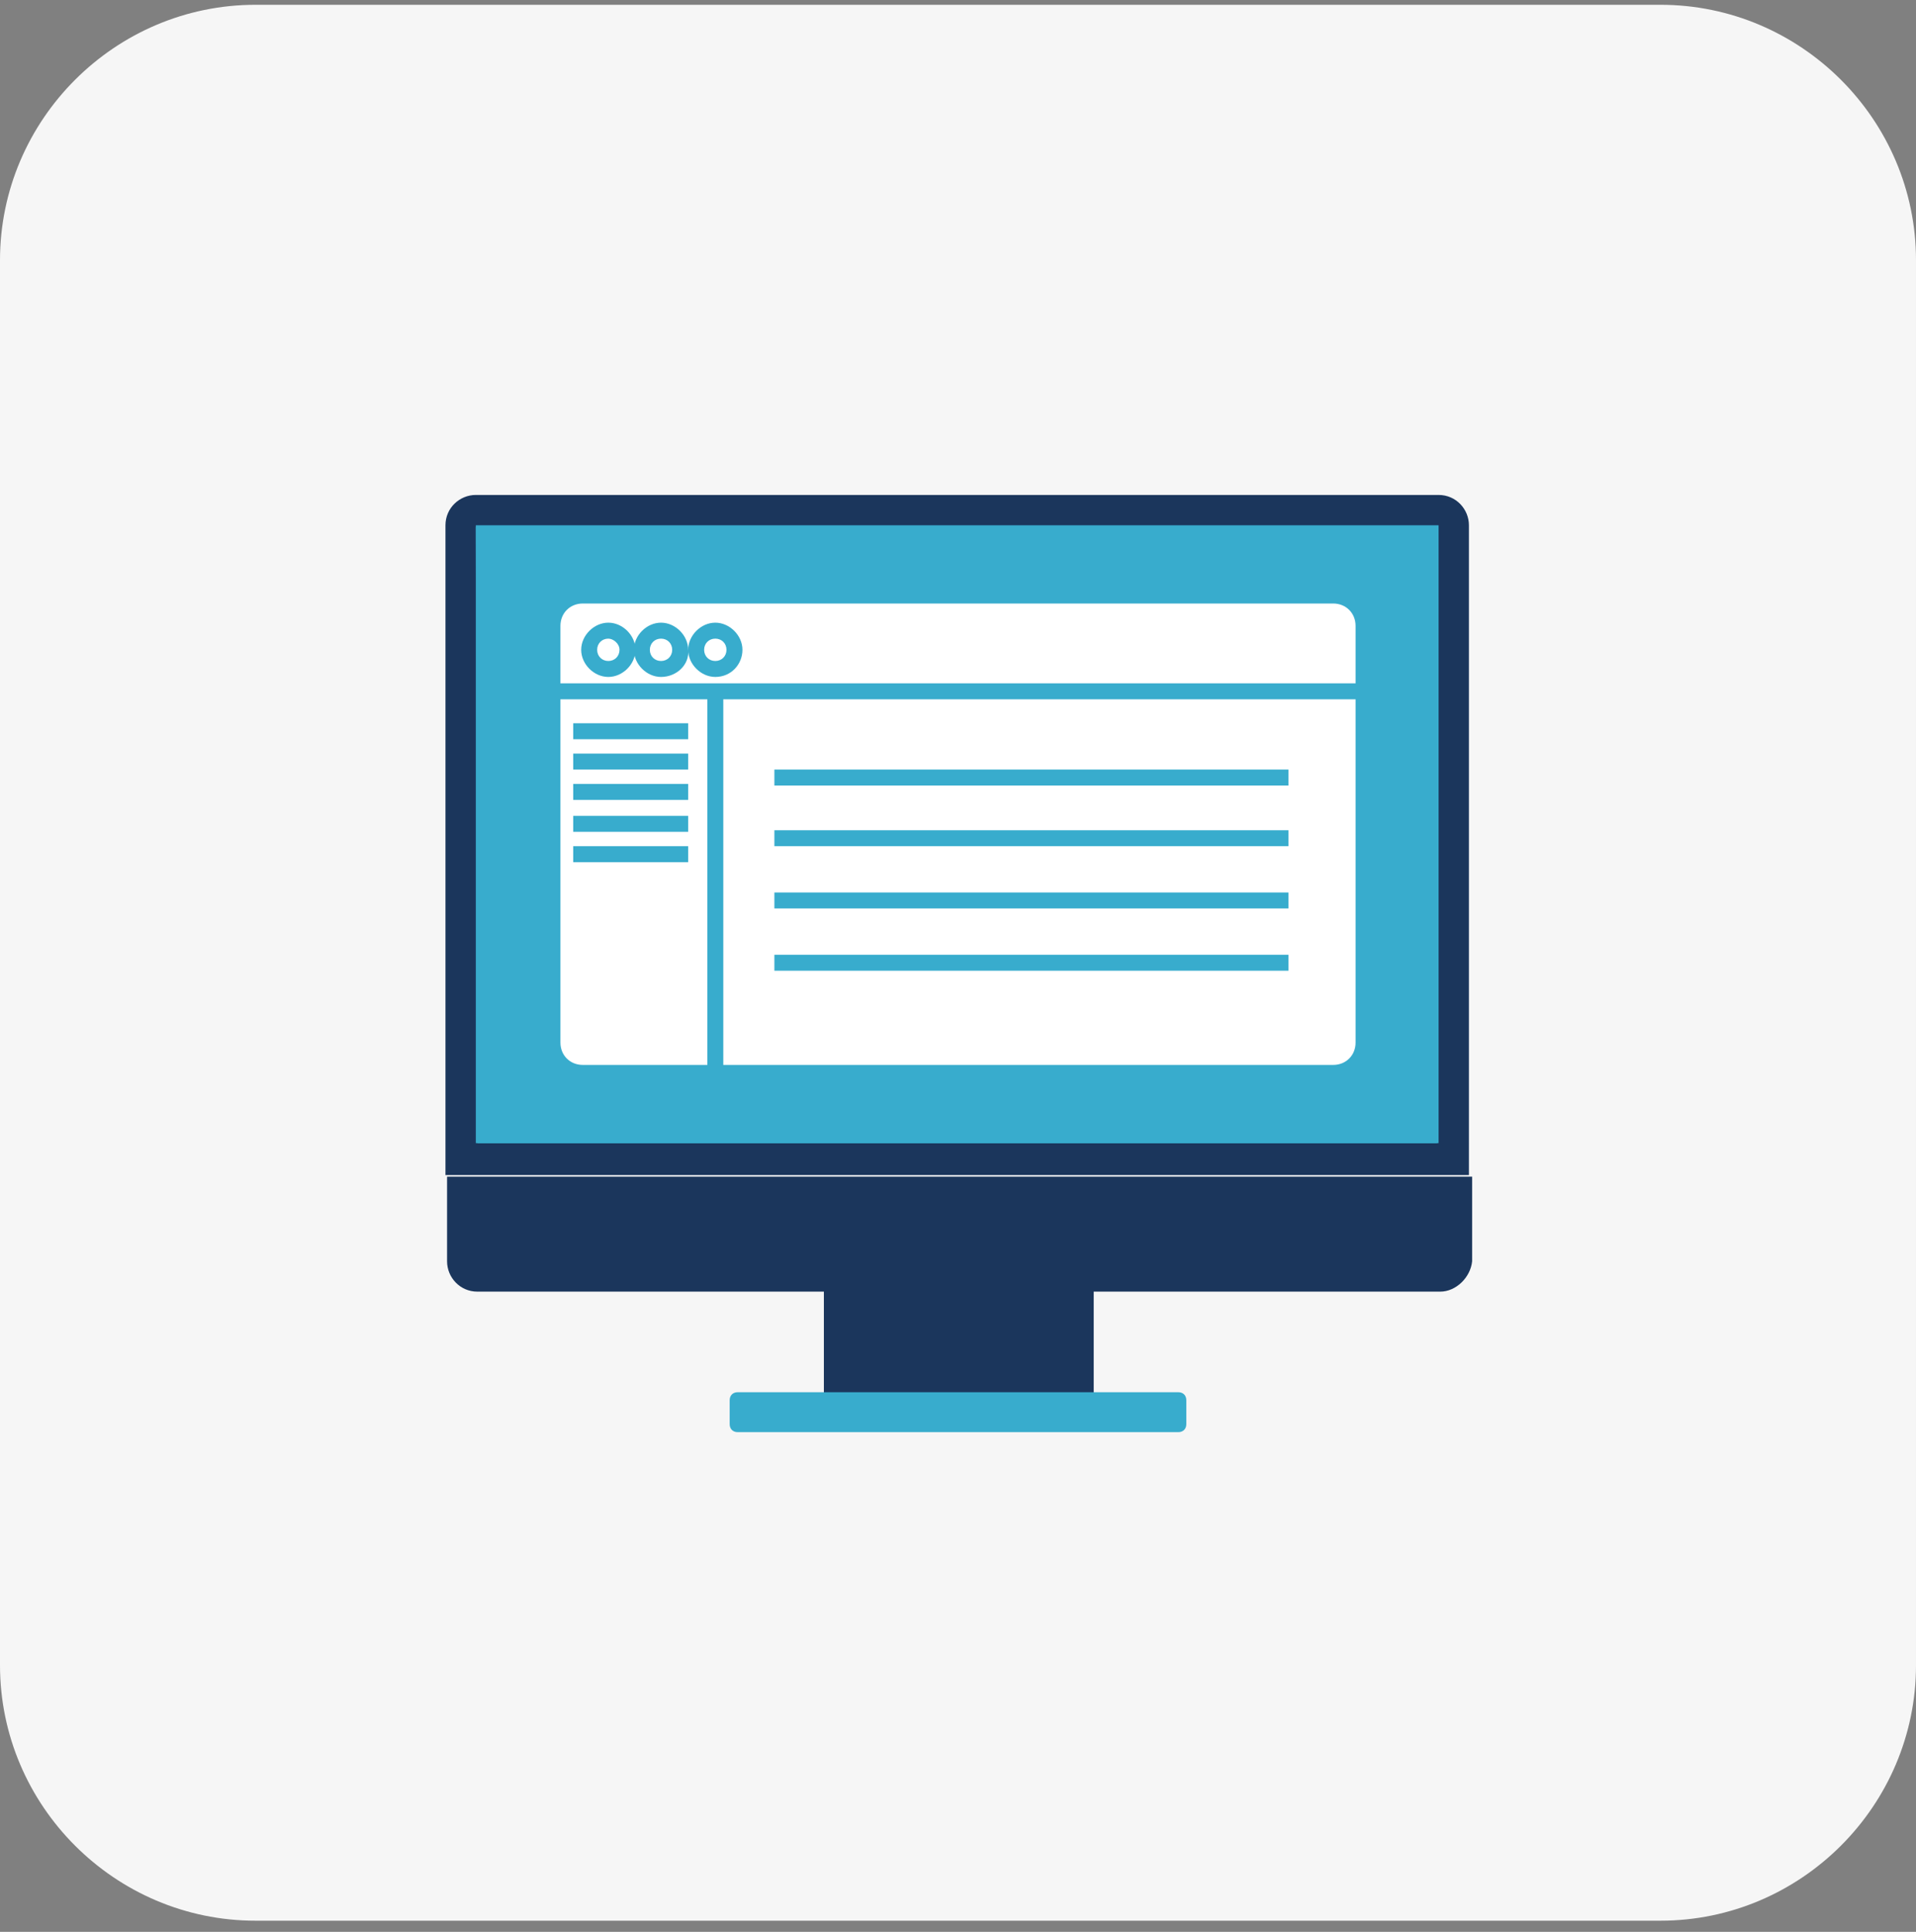 <?xml version="1.0" encoding="utf-8"?>
<!-- Generator: Adobe Illustrator 26.5.0, SVG Export Plug-In . SVG Version: 6.00 Build 0)  -->
<svg version="1.1" id="Layer_1" xmlns="http://www.w3.org/2000/svg" xmlns:xlink="http://www.w3.org/1999/xlink" x="0px" y="0px"
	 viewBox="0 0 120 121" style="enable-background:new 0 0 120 121;" xml:space="preserve">
<rect x="0" y="0" width="120" height="121" fill="#808080" stroke="none"/>
<style type="text/css">
	.st0{fill:none;}
	.st1{fill:#F6F6F6;}
	.st2{fill:#38ACCD;}
	.st3{fill:#1B365C;}
	.st4{fill:#FFFFFF;}
</style>
<g>
	<rect y="0.3" class="st0" width="120" height="120"/>
	<g>
		<path class="st1" d="M104,0.3H16c-8.8,0-16,7.2-16,16v88c0,8.8,7.2,16,16,16h88c8.8,0,16-7.2,16-16v-88C120,7.5,112.8,0.3,104,0.3
			z"/>
		<g>
			<path class="st2" d="M90.1,32c0.5,0,0.9,0.4,0.9,0.9v39.7H28.9V32.9c0-0.5,0.4-0.9,0.9-0.9H90.1z"/>
			<path class="st3" d="M92,73.6H27.9V32.9c0-1.1,0.9-1.9,1.9-1.9h60.3c1.1,0,1.9,0.9,1.9,1.9V73.6z M29.9,71.6H90V33H29.8
				L29.9,71.6z"/>
		</g>
		<path class="st2" d="M90.1,32.9H29.8v38.7h60.3V32.9z"/>
		<g>
			<path class="st3" d="M52.1,87.2v-6.8H68v6.8H52.1z"/>
			<path class="st3" d="M68.5,87.7H51.6v-7.8h16.9V87.7z M52.6,86.7h14.9v-5.8H52.6V86.7z"/>
		</g>
		<path class="st2" d="M73.8,87.2H46.2c-0.3,0-0.5,0.2-0.5,0.5v1.5c0,0.3,0.2,0.5,0.5,0.5h27.6c0.3,0,0.5-0.2,0.5-0.5v-1.5
			C74.3,87.4,74.1,87.2,73.8,87.2z"/>
		<g>
			<path class="st3" d="M28.5,78.9v-4.8h63.2v4.8c0,0.8-0.6,1.4-1.4,1.4H29.9C29.1,80.4,28.5,79.7,28.5,78.9z"/>
			<path class="st3" d="M90.2,80.9H29.9C28.8,80.9,28,80,28,79v-5.3h64.2V79C92.1,80,91.2,80.9,90.2,80.9z M29,74.6v4.3
				c0,0.5,0.4,0.9,0.9,0.9h60.3c0.5,0,0.9-0.4,0.9-0.9v-4.3H29z"/>
		</g>
		<g>
			<path class="st4" d="M83.4,37.3h-47c-1.1,0-1.9,0.9-1.9,1.9v26.1c0,1.1,0.9,1.9,1.9,1.9h47c1.1,0,1.9-0.9,1.9-1.9V39.2
				C85.4,38.2,84.5,37.3,83.4,37.3z"/>
			<path class="st2" d="M83.4,67.8h-47c-1.3,0-2.4-1.1-2.4-2.4V39.2c0-1.3,1.1-2.4,2.4-2.4h47c1.3,0,2.4,1.1,2.4,2.4v26.1
				C85.9,66.7,84.8,67.8,83.4,67.8z M36.5,37.8c-0.8,0-1.4,0.6-1.4,1.4v26.1c0,0.8,0.6,1.4,1.4,1.4h47c0.8,0,1.4-0.6,1.4-1.4V39.2
				c0-0.8-0.6-1.4-1.4-1.4H36.5z"/>
		</g>
		<rect x="34.5" y="42.8" class="st2" width="50.8" height="1"/>
		<path class="st2" d="M38.1,42.4c-0.9,0-1.7-0.8-1.7-1.7s0.8-1.7,1.7-1.7s1.7,0.8,1.7,1.7C39.8,41.6,39,42.4,38.1,42.4z M38.1,40
			c-0.4,0-0.7,0.3-0.7,0.7s0.3,0.7,0.7,0.7s0.7-0.3,0.7-0.7S38.4,40,38.1,40z"/>
		<path class="st2" d="M41.4,42.4c-0.9,0-1.7-0.8-1.7-1.7s0.8-1.7,1.7-1.7s1.7,0.8,1.7,1.7C43.2,41.6,42.4,42.4,41.4,42.4z M41.4,40
			c-0.4,0-0.7,0.3-0.7,0.7s0.3,0.7,0.7,0.7s0.7-0.3,0.7-0.7S41.8,40,41.4,40z"/>
		<path class="st2" d="M44.8,42.4c-0.9,0-1.7-0.8-1.7-1.7s0.8-1.7,1.7-1.7s1.7,0.8,1.7,1.7C46.5,41.6,45.8,42.4,44.8,42.4z M44.8,40
			c-0.4,0-0.7,0.3-0.7,0.7s0.3,0.7,0.7,0.7s0.7-0.3,0.7-0.7S45.2,40,44.8,40z"/>
		<rect x="44.3" y="43.3" class="st2" width="1" height="24"/>
		<rect x="35.9" y="45.3" class="st2" width="7.2" height="1"/>
		<rect x="35.9" y="47.2" class="st2" width="7.2" height="1"/>
		<rect x="35.9" y="49.1" class="st2" width="7.2" height="1"/>
		<rect x="35.9" y="51.1" class="st2" width="7.2" height="1"/>
		<rect x="35.9" y="53" class="st2" width="7.2" height="1"/>
		<rect x="48.5" y="48.2" class="st2" width="32.2" height="1"/>
		<rect x="48.5" y="52" class="st2" width="32.2" height="1"/>
		<rect x="48.5" y="55.9" class="st2" width="32.2" height="1"/>
		<rect x="48.5" y="59.8" class="st2" width="32.2" height="1"/>
	</g>
</g>
</svg>

